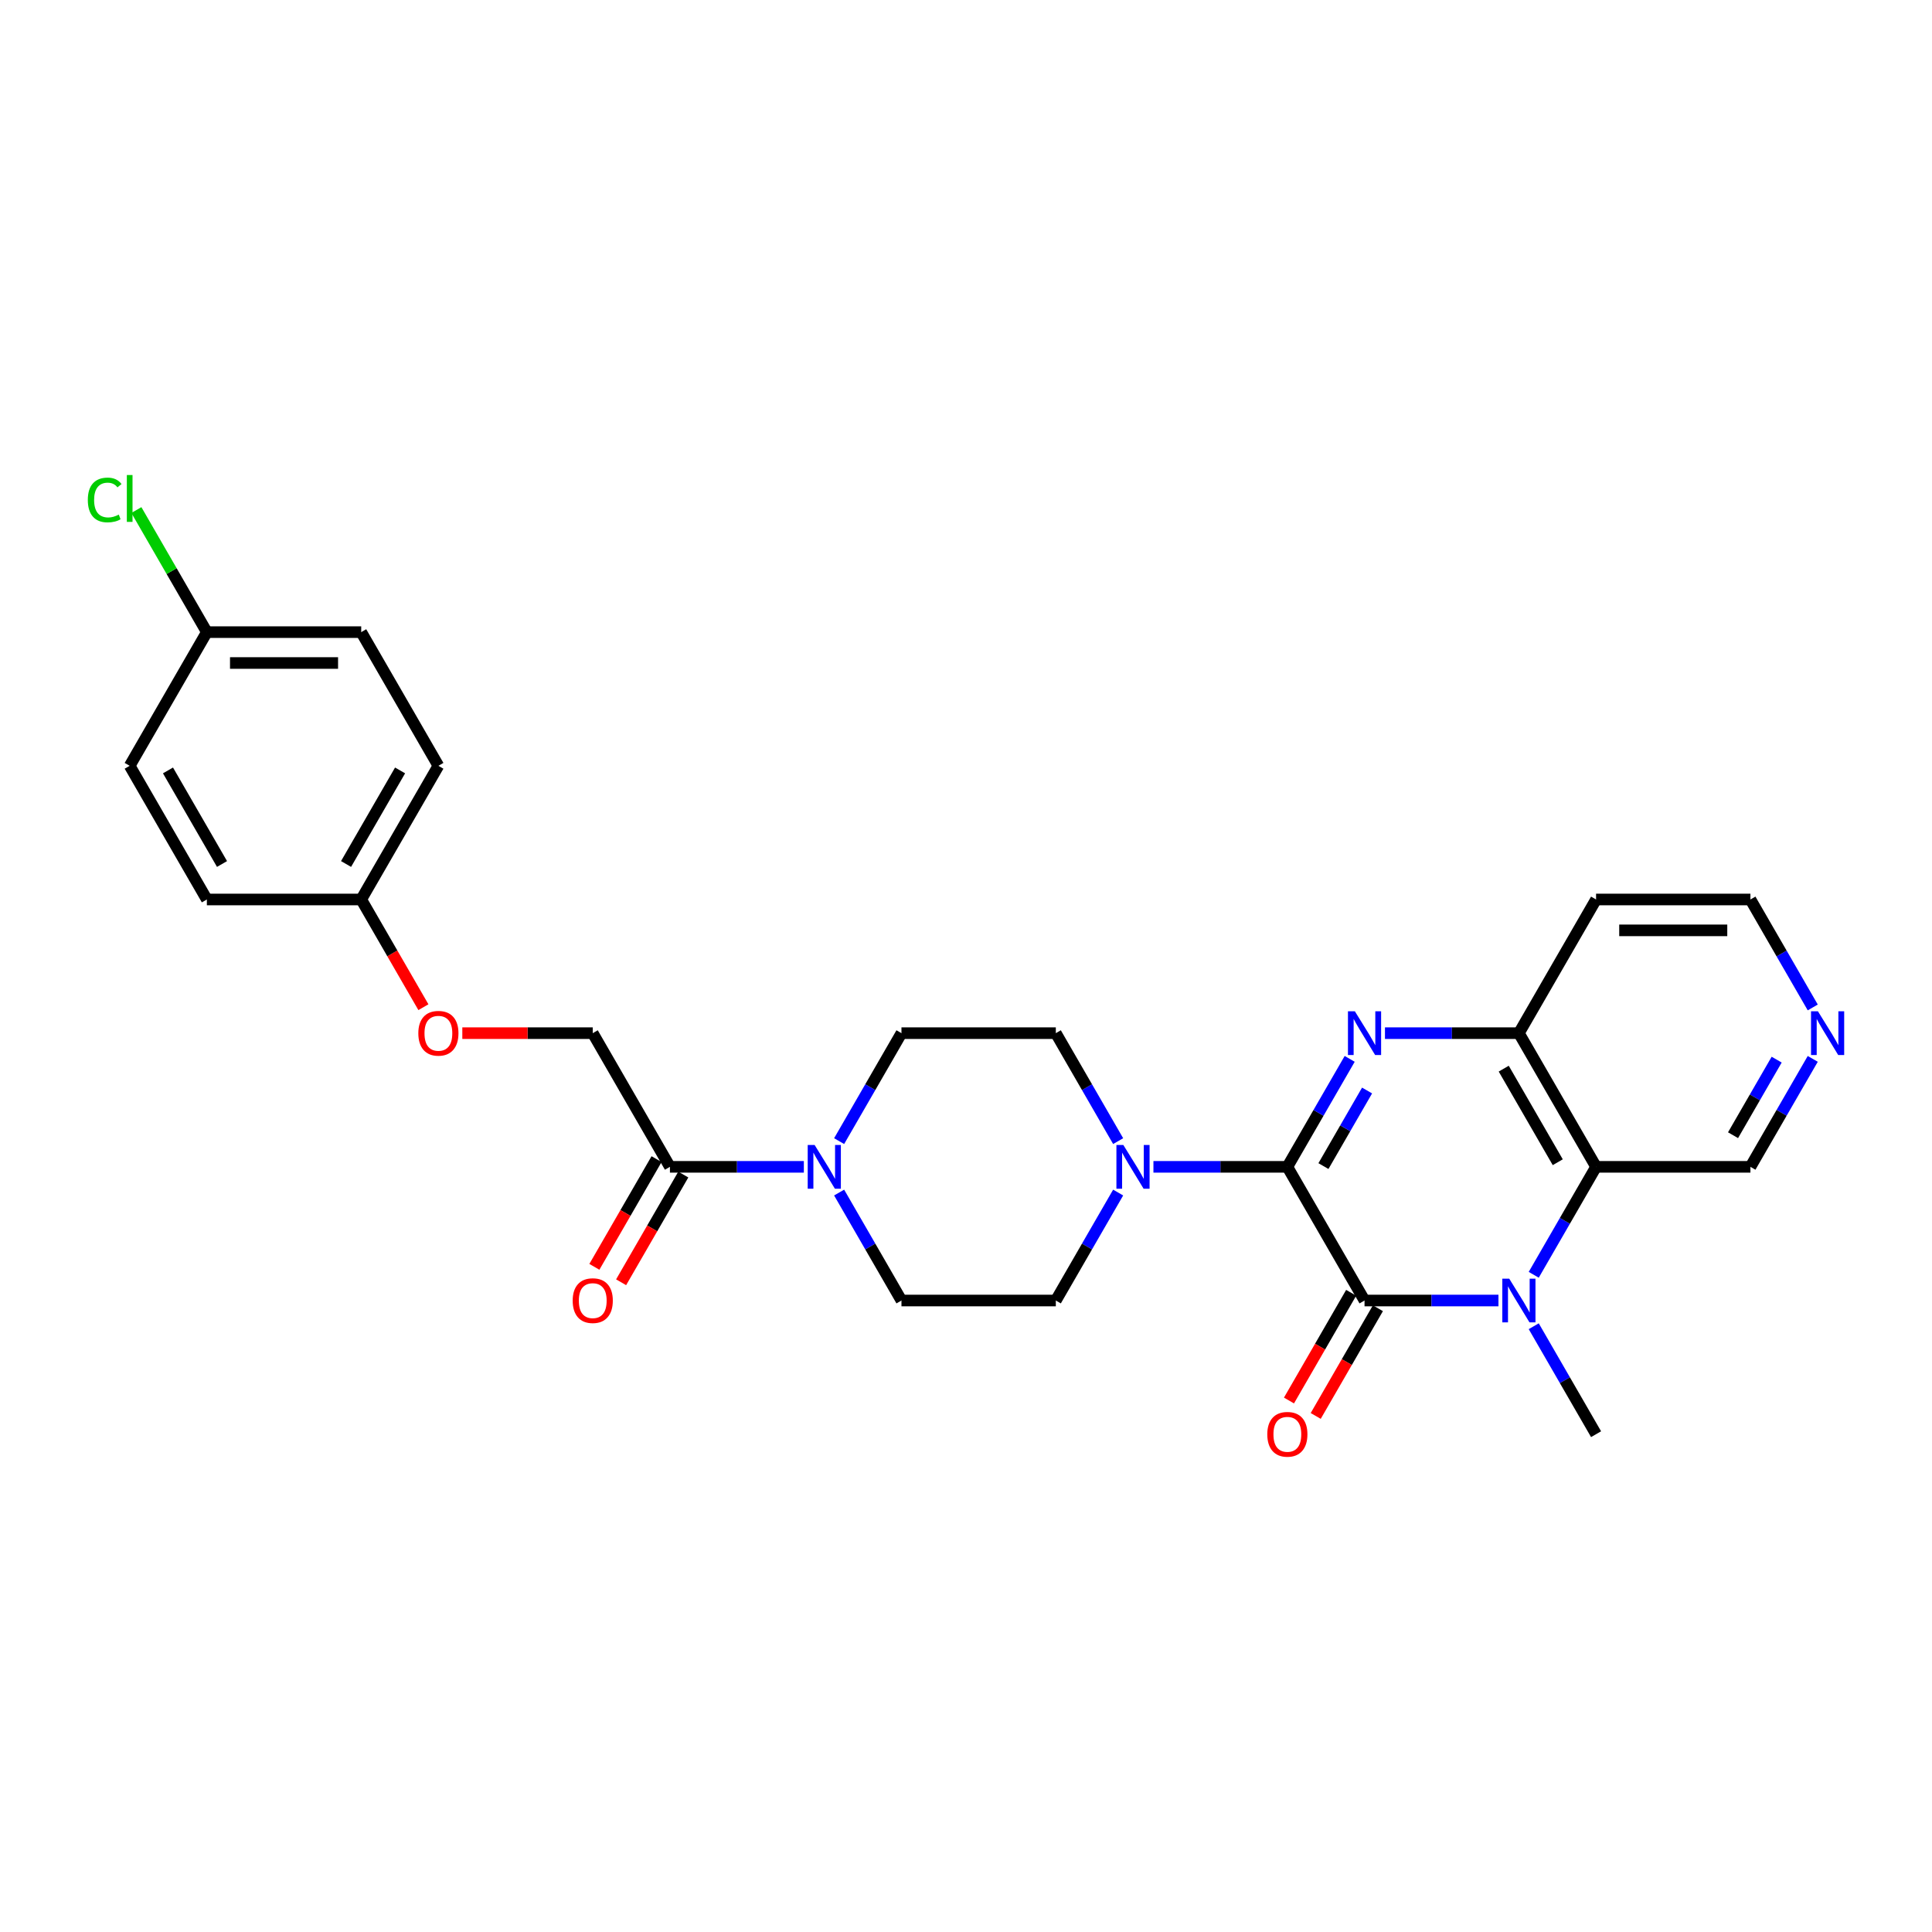 <?xml version='1.0' encoding='iso-8859-1'?>
<svg version='1.1' baseProfile='full'
              xmlns='http://www.w3.org/2000/svg'
                      xmlns:rdkit='http://www.rdkit.org/xml'
                      xmlns:xlink='http://www.w3.org/1999/xlink'
                  xml:space='preserve'
width='1000px' height='1000px' viewBox='0 0 1000 1000'>
<!-- END OF HEADER -->
<rect style='opacity:1.0;fill:#FFFFFF;stroke:none' width='1000' height='1000' x='0' y='0'> </rect>
<path class='bond-0' d='M 666.333,603.954 L 706.28,673.145' style='fill:none;fill-rule:evenodd;stroke:#000000;stroke-width:6px;stroke-linecap:butt;stroke-linejoin:miter;stroke-opacity:1' />
<path class='bond-1' d='M 666.333,603.954 L 682.464,576.014' style='fill:none;fill-rule:evenodd;stroke:#000000;stroke-width:6px;stroke-linecap:butt;stroke-linejoin:miter;stroke-opacity:1' />
<path class='bond-1' d='M 682.464,576.014 L 698.596,548.074' style='fill:none;fill-rule:evenodd;stroke:#0000FF;stroke-width:6px;stroke-linecap:butt;stroke-linejoin:miter;stroke-opacity:1' />
<path class='bond-1' d='M 685.011,603.562 L 696.302,584.003' style='fill:none;fill-rule:evenodd;stroke:#000000;stroke-width:6px;stroke-linecap:butt;stroke-linejoin:miter;stroke-opacity:1' />
<path class='bond-1' d='M 696.302,584.003 L 707.594,564.445' style='fill:none;fill-rule:evenodd;stroke:#0000FF;stroke-width:6px;stroke-linecap:butt;stroke-linejoin:miter;stroke-opacity:1' />
<path class='bond-4' d='M 666.333,603.954 L 631.675,603.954' style='fill:none;fill-rule:evenodd;stroke:#000000;stroke-width:6px;stroke-linecap:butt;stroke-linejoin:miter;stroke-opacity:1' />
<path class='bond-4' d='M 631.675,603.954 L 597.016,603.954' style='fill:none;fill-rule:evenodd;stroke:#0000FF;stroke-width:6px;stroke-linecap:butt;stroke-linejoin:miter;stroke-opacity:1' />
<path class='bond-2' d='M 706.28,673.145 L 740.939,673.145' style='fill:none;fill-rule:evenodd;stroke:#000000;stroke-width:6px;stroke-linecap:butt;stroke-linejoin:miter;stroke-opacity:1' />
<path class='bond-2' d='M 740.939,673.145 L 775.597,673.145' style='fill:none;fill-rule:evenodd;stroke:#0000FF;stroke-width:6px;stroke-linecap:butt;stroke-linejoin:miter;stroke-opacity:1' />
<path class='bond-8' d='M 699.361,669.15 L 683.267,697.027' style='fill:none;fill-rule:evenodd;stroke:#000000;stroke-width:6px;stroke-linecap:butt;stroke-linejoin:miter;stroke-opacity:1' />
<path class='bond-8' d='M 683.267,697.027 L 667.172,724.903' style='fill:none;fill-rule:evenodd;stroke:#FF0000;stroke-width:6px;stroke-linecap:butt;stroke-linejoin:miter;stroke-opacity:1' />
<path class='bond-8' d='M 713.199,677.14 L 697.105,705.016' style='fill:none;fill-rule:evenodd;stroke:#000000;stroke-width:6px;stroke-linecap:butt;stroke-linejoin:miter;stroke-opacity:1' />
<path class='bond-8' d='M 697.105,705.016 L 681.011,732.892' style='fill:none;fill-rule:evenodd;stroke:#FF0000;stroke-width:6px;stroke-linecap:butt;stroke-linejoin:miter;stroke-opacity:1' />
<path class='bond-5' d='M 716.858,534.763 L 751.517,534.763' style='fill:none;fill-rule:evenodd;stroke:#0000FF;stroke-width:6px;stroke-linecap:butt;stroke-linejoin:miter;stroke-opacity:1' />
<path class='bond-5' d='M 751.517,534.763 L 786.175,534.763' style='fill:none;fill-rule:evenodd;stroke:#000000;stroke-width:6px;stroke-linecap:butt;stroke-linejoin:miter;stroke-opacity:1' />
<path class='bond-19' d='M 793.86,686.456 L 809.991,714.396' style='fill:none;fill-rule:evenodd;stroke:#0000FF;stroke-width:6px;stroke-linecap:butt;stroke-linejoin:miter;stroke-opacity:1' />
<path class='bond-19' d='M 809.991,714.396 L 826.123,742.336' style='fill:none;fill-rule:evenodd;stroke:#000000;stroke-width:6px;stroke-linecap:butt;stroke-linejoin:miter;stroke-opacity:1' />
<path class='bond-29' d='M 793.86,659.835 L 809.991,631.894' style='fill:none;fill-rule:evenodd;stroke:#0000FF;stroke-width:6px;stroke-linecap:butt;stroke-linejoin:miter;stroke-opacity:1' />
<path class='bond-29' d='M 809.991,631.894 L 826.123,603.954' style='fill:none;fill-rule:evenodd;stroke:#000000;stroke-width:6px;stroke-linecap:butt;stroke-linejoin:miter;stroke-opacity:1' />
<path class='bond-3' d='M 826.123,603.954 L 786.175,534.763' style='fill:none;fill-rule:evenodd;stroke:#000000;stroke-width:6px;stroke-linecap:butt;stroke-linejoin:miter;stroke-opacity:1' />
<path class='bond-3' d='M 806.292,601.565 L 778.329,553.131' style='fill:none;fill-rule:evenodd;stroke:#000000;stroke-width:6px;stroke-linecap:butt;stroke-linejoin:miter;stroke-opacity:1' />
<path class='bond-18' d='M 826.123,603.954 L 906.017,603.954' style='fill:none;fill-rule:evenodd;stroke:#000000;stroke-width:6px;stroke-linecap:butt;stroke-linejoin:miter;stroke-opacity:1' />
<path class='bond-9' d='M 578.753,590.644 L 562.622,562.703' style='fill:none;fill-rule:evenodd;stroke:#0000FF;stroke-width:6px;stroke-linecap:butt;stroke-linejoin:miter;stroke-opacity:1' />
<path class='bond-9' d='M 562.622,562.703 L 546.491,534.763' style='fill:none;fill-rule:evenodd;stroke:#000000;stroke-width:6px;stroke-linecap:butt;stroke-linejoin:miter;stroke-opacity:1' />
<path class='bond-10' d='M 578.753,617.265 L 562.622,645.205' style='fill:none;fill-rule:evenodd;stroke:#0000FF;stroke-width:6px;stroke-linecap:butt;stroke-linejoin:miter;stroke-opacity:1' />
<path class='bond-10' d='M 562.622,645.205 L 546.491,673.145' style='fill:none;fill-rule:evenodd;stroke:#000000;stroke-width:6px;stroke-linecap:butt;stroke-linejoin:miter;stroke-opacity:1' />
<path class='bond-17' d='M 786.175,534.763 L 826.123,465.572' style='fill:none;fill-rule:evenodd;stroke:#000000;stroke-width:6px;stroke-linecap:butt;stroke-linejoin:miter;stroke-opacity:1' />
<path class='bond-6' d='M 434.333,590.644 L 450.465,562.703' style='fill:none;fill-rule:evenodd;stroke:#0000FF;stroke-width:6px;stroke-linecap:butt;stroke-linejoin:miter;stroke-opacity:1' />
<path class='bond-6' d='M 450.465,562.703 L 466.596,534.763' style='fill:none;fill-rule:evenodd;stroke:#000000;stroke-width:6px;stroke-linecap:butt;stroke-linejoin:miter;stroke-opacity:1' />
<path class='bond-7' d='M 416.071,603.954 L 381.412,603.954' style='fill:none;fill-rule:evenodd;stroke:#0000FF;stroke-width:6px;stroke-linecap:butt;stroke-linejoin:miter;stroke-opacity:1' />
<path class='bond-7' d='M 381.412,603.954 L 346.754,603.954' style='fill:none;fill-rule:evenodd;stroke:#000000;stroke-width:6px;stroke-linecap:butt;stroke-linejoin:miter;stroke-opacity:1' />
<path class='bond-28' d='M 434.333,617.265 L 450.465,645.205' style='fill:none;fill-rule:evenodd;stroke:#0000FF;stroke-width:6px;stroke-linecap:butt;stroke-linejoin:miter;stroke-opacity:1' />
<path class='bond-28' d='M 450.465,645.205 L 466.596,673.145' style='fill:none;fill-rule:evenodd;stroke:#000000;stroke-width:6px;stroke-linecap:butt;stroke-linejoin:miter;stroke-opacity:1' />
<path class='bond-13' d='M 346.754,603.954 L 306.806,534.763' style='fill:none;fill-rule:evenodd;stroke:#000000;stroke-width:6px;stroke-linecap:butt;stroke-linejoin:miter;stroke-opacity:1' />
<path class='bond-14' d='M 339.835,599.959 L 323.74,627.836' style='fill:none;fill-rule:evenodd;stroke:#000000;stroke-width:6px;stroke-linecap:butt;stroke-linejoin:miter;stroke-opacity:1' />
<path class='bond-14' d='M 323.74,627.836 L 307.646,655.712' style='fill:none;fill-rule:evenodd;stroke:#FF0000;stroke-width:6px;stroke-linecap:butt;stroke-linejoin:miter;stroke-opacity:1' />
<path class='bond-14' d='M 353.673,607.949 L 337.578,635.825' style='fill:none;fill-rule:evenodd;stroke:#000000;stroke-width:6px;stroke-linecap:butt;stroke-linejoin:miter;stroke-opacity:1' />
<path class='bond-14' d='M 337.578,635.825 L 321.484,663.702' style='fill:none;fill-rule:evenodd;stroke:#FF0000;stroke-width:6px;stroke-linecap:butt;stroke-linejoin:miter;stroke-opacity:1' />
<path class='bond-12' d='M 546.491,534.763 L 466.596,534.763' style='fill:none;fill-rule:evenodd;stroke:#000000;stroke-width:6px;stroke-linecap:butt;stroke-linejoin:miter;stroke-opacity:1' />
<path class='bond-11' d='M 546.491,673.145 L 466.596,673.145' style='fill:none;fill-rule:evenodd;stroke:#000000;stroke-width:6px;stroke-linecap:butt;stroke-linejoin:miter;stroke-opacity:1' />
<path class='bond-16' d='M 306.806,534.763 L 273.051,534.763' style='fill:none;fill-rule:evenodd;stroke:#000000;stroke-width:6px;stroke-linecap:butt;stroke-linejoin:miter;stroke-opacity:1' />
<path class='bond-16' d='M 273.051,534.763 L 239.295,534.763' style='fill:none;fill-rule:evenodd;stroke:#FF0000;stroke-width:6px;stroke-linecap:butt;stroke-linejoin:miter;stroke-opacity:1' />
<path class='bond-15' d='M 938.28,548.074 L 922.149,576.014' style='fill:none;fill-rule:evenodd;stroke:#0000FF;stroke-width:6px;stroke-linecap:butt;stroke-linejoin:miter;stroke-opacity:1' />
<path class='bond-15' d='M 922.149,576.014 L 906.017,603.954' style='fill:none;fill-rule:evenodd;stroke:#000000;stroke-width:6px;stroke-linecap:butt;stroke-linejoin:miter;stroke-opacity:1' />
<path class='bond-15' d='M 919.602,548.466 L 908.31,568.024' style='fill:none;fill-rule:evenodd;stroke:#0000FF;stroke-width:6px;stroke-linecap:butt;stroke-linejoin:miter;stroke-opacity:1' />
<path class='bond-15' d='M 908.31,568.024 L 897.019,587.583' style='fill:none;fill-rule:evenodd;stroke:#000000;stroke-width:6px;stroke-linecap:butt;stroke-linejoin:miter;stroke-opacity:1' />
<path class='bond-30' d='M 938.28,521.453 L 922.149,493.513' style='fill:none;fill-rule:evenodd;stroke:#0000FF;stroke-width:6px;stroke-linecap:butt;stroke-linejoin:miter;stroke-opacity:1' />
<path class='bond-30' d='M 922.149,493.513 L 906.017,465.572' style='fill:none;fill-rule:evenodd;stroke:#000000;stroke-width:6px;stroke-linecap:butt;stroke-linejoin:miter;stroke-opacity:1' />
<path class='bond-20' d='M 219.153,521.325 L 203.059,493.449' style='fill:none;fill-rule:evenodd;stroke:#FF0000;stroke-width:6px;stroke-linecap:butt;stroke-linejoin:miter;stroke-opacity:1' />
<path class='bond-20' d='M 203.059,493.449 L 186.964,465.572' style='fill:none;fill-rule:evenodd;stroke:#000000;stroke-width:6px;stroke-linecap:butt;stroke-linejoin:miter;stroke-opacity:1' />
<path class='bond-27' d='M 826.123,465.572 L 906.017,465.572' style='fill:none;fill-rule:evenodd;stroke:#000000;stroke-width:6px;stroke-linecap:butt;stroke-linejoin:miter;stroke-opacity:1' />
<path class='bond-27' d='M 838.107,481.551 L 894.033,481.551' style='fill:none;fill-rule:evenodd;stroke:#000000;stroke-width:6px;stroke-linecap:butt;stroke-linejoin:miter;stroke-opacity:1' />
<path class='bond-23' d='M 186.964,465.572 L 107.069,465.572' style='fill:none;fill-rule:evenodd;stroke:#000000;stroke-width:6px;stroke-linecap:butt;stroke-linejoin:miter;stroke-opacity:1' />
<path class='bond-24' d='M 186.964,465.572 L 226.912,396.381' style='fill:none;fill-rule:evenodd;stroke:#000000;stroke-width:6px;stroke-linecap:butt;stroke-linejoin:miter;stroke-opacity:1' />
<path class='bond-24' d='M 179.118,447.204 L 207.081,398.771' style='fill:none;fill-rule:evenodd;stroke:#000000;stroke-width:6px;stroke-linecap:butt;stroke-linejoin:miter;stroke-opacity:1' />
<path class='bond-21' d='M 107.069,327.19 L 186.964,327.19' style='fill:none;fill-rule:evenodd;stroke:#000000;stroke-width:6px;stroke-linecap:butt;stroke-linejoin:miter;stroke-opacity:1' />
<path class='bond-21' d='M 119.054,343.169 L 174.98,343.169' style='fill:none;fill-rule:evenodd;stroke:#000000;stroke-width:6px;stroke-linecap:butt;stroke-linejoin:miter;stroke-opacity:1' />
<path class='bond-22' d='M 107.069,327.19 L 88.829,295.598' style='fill:none;fill-rule:evenodd;stroke:#000000;stroke-width:6px;stroke-linecap:butt;stroke-linejoin:miter;stroke-opacity:1' />
<path class='bond-22' d='M 88.829,295.598 L 70.589,264.005' style='fill:none;fill-rule:evenodd;stroke:#00CC00;stroke-width:6px;stroke-linecap:butt;stroke-linejoin:miter;stroke-opacity:1' />
<path class='bond-31' d='M 107.069,327.19 L 67.122,396.381' style='fill:none;fill-rule:evenodd;stroke:#000000;stroke-width:6px;stroke-linecap:butt;stroke-linejoin:miter;stroke-opacity:1' />
<path class='bond-26' d='M 107.069,465.572 L 67.122,396.381' style='fill:none;fill-rule:evenodd;stroke:#000000;stroke-width:6px;stroke-linecap:butt;stroke-linejoin:miter;stroke-opacity:1' />
<path class='bond-26' d='M 114.915,447.204 L 86.952,398.771' style='fill:none;fill-rule:evenodd;stroke:#000000;stroke-width:6px;stroke-linecap:butt;stroke-linejoin:miter;stroke-opacity:1' />
<path class='bond-25' d='M 226.912,396.381 L 186.964,327.19' style='fill:none;fill-rule:evenodd;stroke:#000000;stroke-width:6px;stroke-linecap:butt;stroke-linejoin:miter;stroke-opacity:1' />
<path  class='atom-2' d='M 701.279 523.45
L 708.693 535.434
Q 709.428 536.617, 710.611 538.758
Q 711.793 540.899, 711.857 541.027
L 711.857 523.45
L 714.861 523.45
L 714.861 546.076
L 711.761 546.076
L 703.804 532.974
Q 702.877 531.44, 701.886 529.682
Q 700.927 527.924, 700.64 527.381
L 700.64 546.076
L 697.7 546.076
L 697.7 523.45
L 701.279 523.45
' fill='#0000FF'/>
<path  class='atom-3' d='M 781.174 661.832
L 788.588 673.816
Q 789.323 674.999, 790.505 677.14
Q 791.688 679.281, 791.752 679.409
L 791.752 661.832
L 794.756 661.832
L 794.756 684.458
L 791.656 684.458
L 783.698 671.355
Q 782.772 669.821, 781.781 668.064
Q 780.822 666.306, 780.535 665.763
L 780.535 684.458
L 777.594 684.458
L 777.594 661.832
L 781.174 661.832
' fill='#0000FF'/>
<path  class='atom-5' d='M 581.437 592.641
L 588.851 604.625
Q 589.586 605.808, 590.768 607.949
Q 591.951 610.09, 592.015 610.218
L 592.015 592.641
L 595.019 592.641
L 595.019 615.267
L 591.919 615.267
L 583.961 602.165
Q 583.035 600.631, 582.044 598.873
Q 581.085 597.115, 580.798 596.572
L 580.798 615.267
L 577.857 615.267
L 577.857 592.641
L 581.437 592.641
' fill='#0000FF'/>
<path  class='atom-7' d='M 421.647 592.641
L 429.061 604.625
Q 429.796 605.808, 430.979 607.949
Q 432.161 610.09, 432.225 610.218
L 432.225 592.641
L 435.229 592.641
L 435.229 615.267
L 432.129 615.267
L 424.172 602.165
Q 423.245 600.631, 422.254 598.873
Q 421.296 597.115, 421.008 596.572
L 421.008 615.267
L 418.068 615.267
L 418.068 592.641
L 421.647 592.641
' fill='#0000FF'/>
<path  class='atom-9' d='M 655.947 742.4
Q 655.947 736.967, 658.631 733.931
Q 661.316 730.895, 666.333 730.895
Q 671.35 730.895, 674.035 733.931
Q 676.719 736.967, 676.719 742.4
Q 676.719 747.897, 674.003 751.029
Q 671.286 754.128, 666.333 754.128
Q 661.348 754.128, 658.631 751.029
Q 655.947 747.929, 655.947 742.4
M 666.333 751.572
Q 669.784 751.572, 671.638 749.271
Q 673.524 746.938, 673.524 742.4
Q 673.524 737.958, 671.638 735.721
Q 669.784 733.452, 666.333 733.452
Q 662.882 733.452, 660.996 735.689
Q 659.142 737.926, 659.142 742.4
Q 659.142 746.97, 660.996 749.271
Q 662.882 751.572, 666.333 751.572
' fill='#FF0000'/>
<path  class='atom-15' d='M 296.42 673.209
Q 296.42 667.776, 299.105 664.74
Q 301.789 661.704, 306.806 661.704
Q 311.824 661.704, 314.508 664.74
Q 317.193 667.776, 317.193 673.209
Q 317.193 678.706, 314.476 681.838
Q 311.76 684.938, 306.806 684.938
Q 301.821 684.938, 299.105 681.838
Q 296.42 678.738, 296.42 673.209
M 306.806 682.381
Q 310.258 682.381, 312.111 680.08
Q 313.997 677.747, 313.997 673.209
Q 313.997 668.767, 312.111 666.53
Q 310.258 664.261, 306.806 664.261
Q 303.355 664.261, 301.469 666.498
Q 299.616 668.735, 299.616 673.209
Q 299.616 677.779, 301.469 680.08
Q 303.355 682.381, 306.806 682.381
' fill='#FF0000'/>
<path  class='atom-16' d='M 940.963 523.45
L 948.378 535.434
Q 949.113 536.617, 950.295 538.758
Q 951.477 540.899, 951.541 541.027
L 951.541 523.45
L 954.545 523.45
L 954.545 546.076
L 951.446 546.076
L 943.488 532.974
Q 942.561 531.44, 941.571 529.682
Q 940.612 527.924, 940.324 527.381
L 940.324 546.076
L 937.384 546.076
L 937.384 523.45
L 940.963 523.45
' fill='#0000FF'/>
<path  class='atom-17' d='M 216.525 534.827
Q 216.525 529.394, 219.21 526.358
Q 221.894 523.322, 226.912 523.322
Q 231.929 523.322, 234.613 526.358
Q 237.298 529.394, 237.298 534.827
Q 237.298 540.324, 234.582 543.456
Q 231.865 546.556, 226.912 546.556
Q 221.926 546.556, 219.21 543.456
Q 216.525 540.356, 216.525 534.827
M 226.912 543.999
Q 230.363 543.999, 232.217 541.698
Q 234.102 539.365, 234.102 534.827
Q 234.102 530.385, 232.217 528.148
Q 230.363 525.879, 226.912 525.879
Q 223.46 525.879, 221.575 528.116
Q 219.721 530.353, 219.721 534.827
Q 219.721 539.397, 221.575 541.698
Q 223.46 543.999, 226.912 543.999
' fill='#FF0000'/>
<path  class='atom-23' d='M 45.455 258.783
Q 45.455 253.158, 48.075 250.218
Q 50.728 247.246, 55.745 247.246
Q 60.411 247.246, 62.904 250.537
L 60.794 252.263
Q 58.973 249.866, 55.745 249.866
Q 52.325 249.866, 50.504 252.167
Q 48.714 254.436, 48.714 258.783
Q 48.714 263.257, 50.568 265.558
Q 52.453 267.859, 56.096 267.859
Q 58.589 267.859, 61.497 266.357
L 62.392 268.753
Q 61.21 269.52, 59.42 269.968
Q 57.63 270.415, 55.649 270.415
Q 50.728 270.415, 48.075 267.411
Q 45.455 264.407, 45.455 258.783
' fill='#00CC00'/>
<path  class='atom-23' d='M 65.652 245.872
L 68.592 245.872
L 68.592 270.128
L 65.652 270.128
L 65.652 245.872
' fill='#00CC00'/>
</svg>
